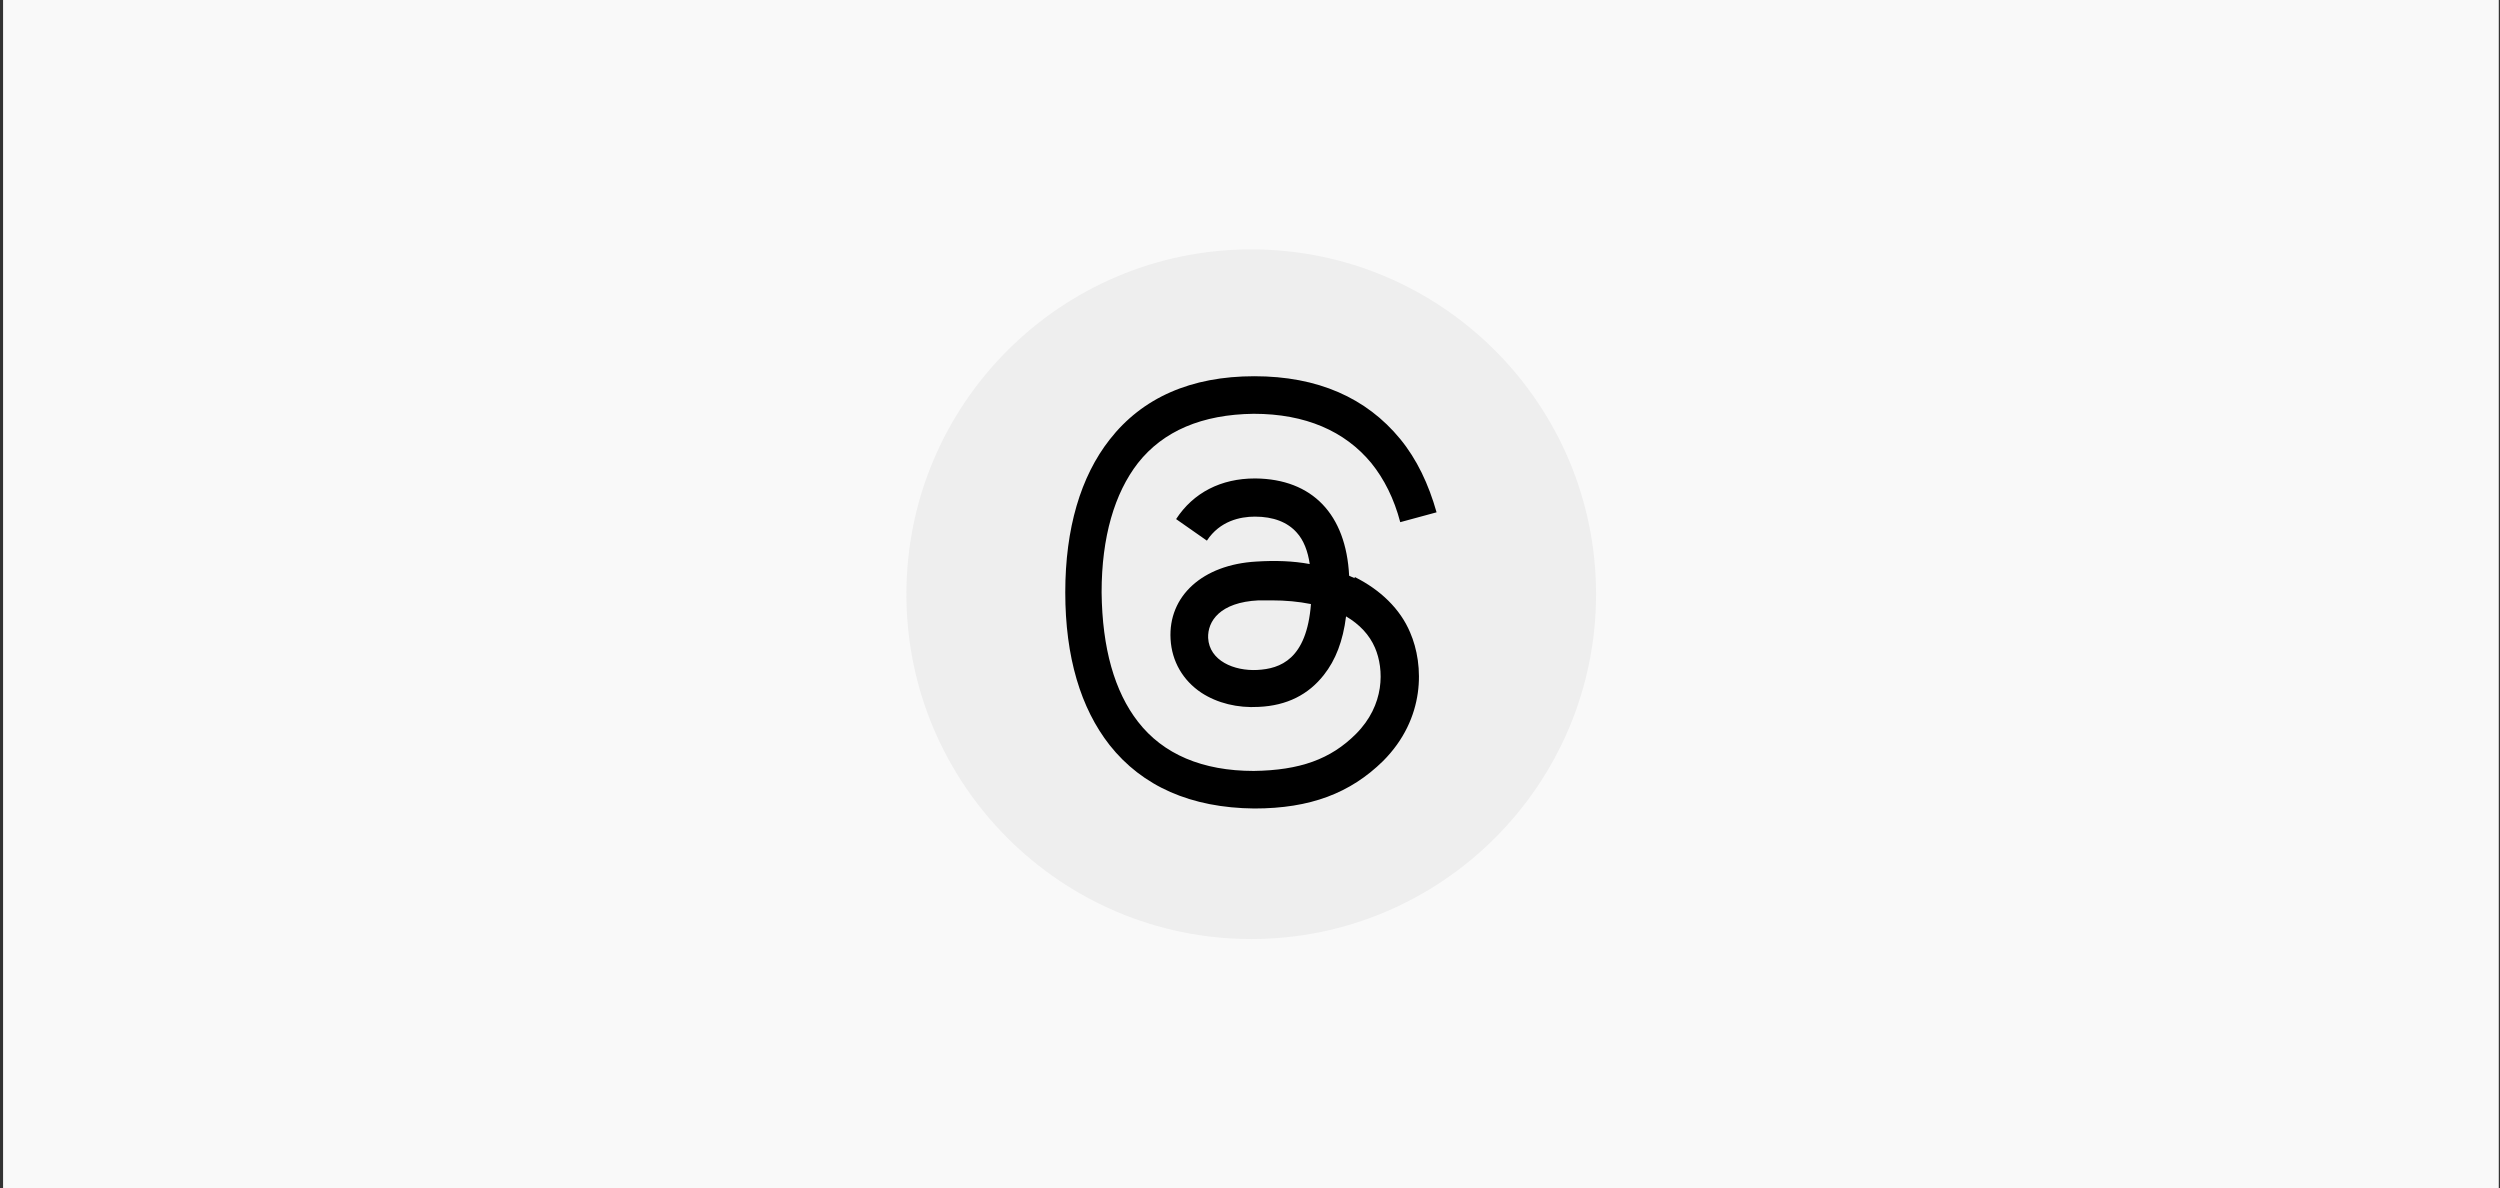<?xml version="1.0" encoding="UTF-8"?>
<svg id="Layer_1" xmlns="http://www.w3.org/2000/svg" version="1.1" viewBox="0 0 406 193">
  <rect x="0" y="0" width="406" height="193" fill="#333333" stroke="none"/>
  <!-- Generator: Adobe Illustrator 29.8.1, SVG Export Plug-In . SVG Version: 2.1.1 Build 2)  -->
  <rect x=".2" y="0" width="406" height="193" style="fill: none;"/>
  <path d="M405.8,0H.5v193h405.3V0Z" style="fill: #f9f9f9;"/>
  <path d="M229.8,79.6c-2,.9-4.1,1.5-6.3,1.8,2.3-1.4,4-3.6,4.8-6.2-2.1,1.3-4.4,2.2-6.9,2.7-2-2.2-4.8-3.5-8-3.5-6,0-10.9,5-10.9,11.2s.1,1.7.3,2.6c-9.1-.5-17.1-4.9-22.5-11.7-.9,1.7-1.5,3.6-1.5,5.6,0,3.9,1.9,7.3,4.9,9.3-1.8,0-3.5-.6-4.9-1.4h0c0,5.5,3.8,10,8.8,11.1-.9.3-1.9.4-2.9.4s-1.4,0-2.1-.2c1.4,4.4,5.4,7.7,10.2,7.8-3.7,3-8.4,4.8-13.6,4.8s-1.7,0-2.6-.2c4.8,3.2,10.6,5,16.7,5,20.1,0,31.1-17.1,31.1-31.8v-1.4c2.1-1.7,3.9-3.7,5.4-5.9Z" style="fill: #4faae8; fill-rule: evenodd;"/>
  <path d="M203.2,152.5c30.9,0,56-25.1,56-56s-25.1-56-56-56-56,25.1-56,56,25.1,56,56,56Z" style="fill: #eee;"/>
  <path d="M220,93.9c-.3-.1-.6-.3-.9-.4-.5-10-6-15.7-15.2-15.8,0,0,0,0-.1,0-5.5,0-10,2.3-12.8,6.6l5,3.5c2.1-3.2,5.4-3.9,7.8-3.9s0,0,0,0c3,0,5.3.9,6.8,2.6,1.1,1.2,1.8,3,2.1,5.1-2.7-.5-5.6-.6-8.7-.4-8.7.5-14.3,5.6-13.9,12.6.2,3.6,2,6.7,5,8.7,2.6,1.7,5.9,2.5,9.3,2.3,4.6-.2,8.1-2,10.6-5.2,1.9-2.4,3.1-5.5,3.6-9.5,2.2,1.3,3.8,3,4.7,5.1,1.5,3.5,1.6,9.3-3.1,14-4.1,4.1-9.1,5.9-16.6,6-8.3,0-14.7-2.7-18.8-8-3.8-4.9-5.8-11.9-5.9-21,0-9,2.1-16.1,5.9-21,4.1-5.2,10.4-7.9,18.8-8,8.4,0,14.8,2.8,19.1,8,2.1,2.6,3.7,5.8,4.7,9.6l5.9-1.6c-1.3-4.6-3.2-8.6-5.9-11.9-5.5-6.7-13.4-10.2-23.7-10.2h0c-10.3,0-18.2,3.5-23.5,10.3-4.7,6-7.2,14.4-7.2,24.8h0s0,0,0,0c0,10.5,2.5,18.8,7.2,24.8,5.3,6.7,13.2,10.2,23.5,10.3h0c9.1,0,15.6-2.5,20.9-7.7,6.9-6.9,6.7-15.6,4.4-20.9-1.6-3.8-4.8-6.9-9-9ZM204.2,108.8c-3.8.2-7.8-1.5-8-5.2-.1-2.7,1.9-5.8,8.2-6.1.7,0,1.4,0,2.1,0,2.3,0,4.4.2,6.4.6-.7,9-5,10.5-8.7,10.7Z"/>
</svg>